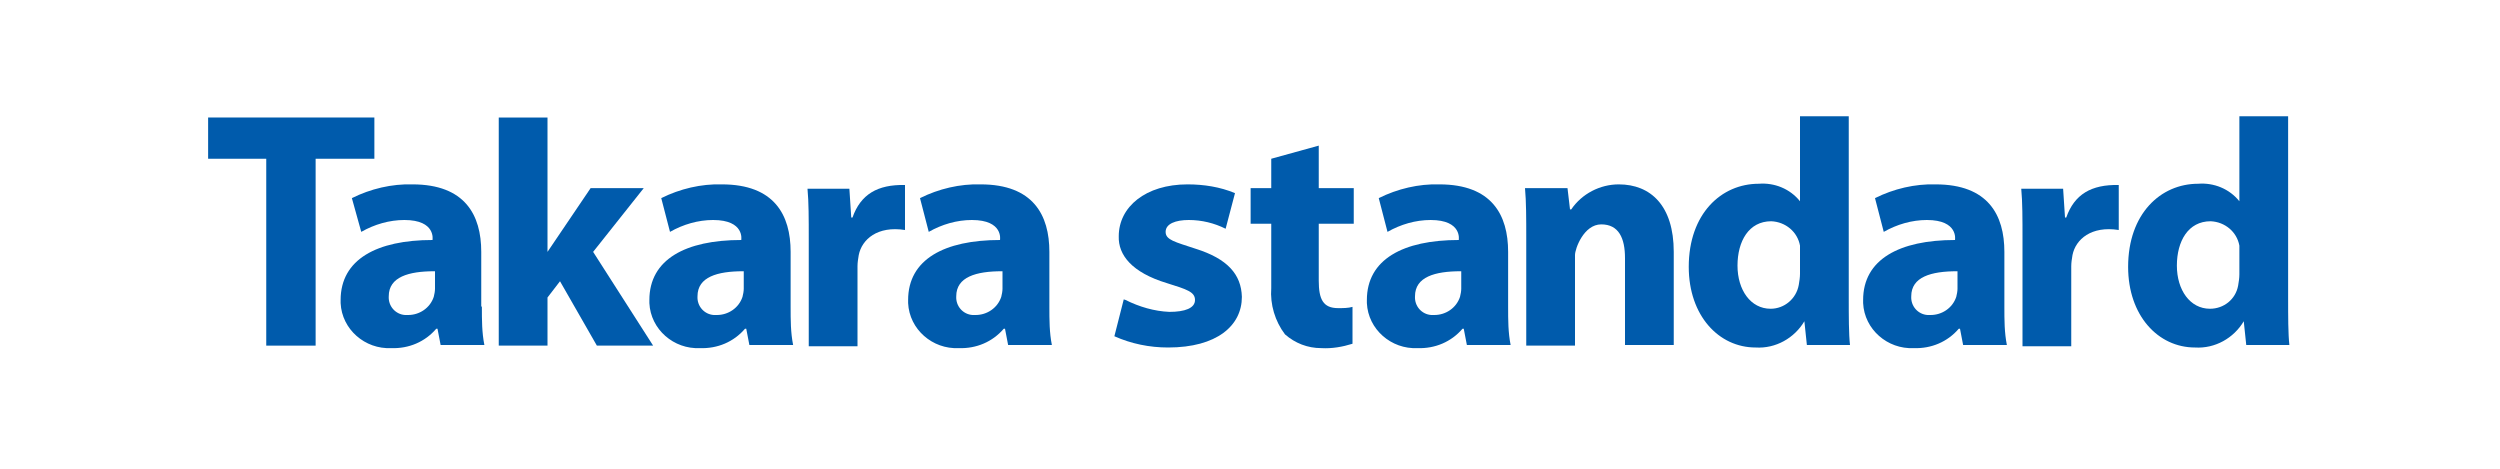 <?xml version="1.0" encoding="UTF-8"?>
<svg xmlns="http://www.w3.org/2000/svg" version="1.1" viewBox="0 0 400 75">
  <defs>
    <style>
      .cls-1 {
        fill: none;
      }

      .cls-2 {
        fill: #005bac;
      }
    </style>
  </defs>
  <!-- Generator: Adobe Illustrator 28.7.1, SVG Export Plug-In . SVG Version: 1.2.0 Build 142)  -->
  <g>
    <g id="_レイヤー_1" data-name="レイヤー_1">
      <rect class="cls-1" x="-.2" y="-.2" width="400" height="75"/>
      <g id="logo">
        <g id="logo-2">
          <g id="Group_1647">
            <g id="Group_1646">
              <path id="Path_1638" class="cls-2" d="M87.6,40.3h0c0,0,6.9-10.2,6.9-10.2h8.5l-8.1,10.2,9.6,15h-9l-5.9-10.3-2,2.6v7.7h-7.8V18.8h7.8v21.5Z"/>
              <path id="Path_1639" class="cls-2" d="M180.1,48c2.2,1.1,4.6,1.8,7,1.9,2.5,0,4.1-.6,4.1-1.9s-1.3-1.7-4.5-2.7c-5.6-1.7-7.8-4.5-7.7-7.5,0-4.7,4.3-8.3,11-8.3,2.6,0,5.2.4,7.6,1.4l-1.5,5.7c-1.8-.9-3.8-1.4-5.9-1.4-2.1,0-3.7.6-3.7,1.9s1.5,1.6,4.8,2.7c5.1,1.6,7.3,4.1,7.4,7.7,0,4.6-4,8.1-11.8,8.1-3,0-5.9-.6-8.6-1.8l1.5-5.9Z"/>
              <path id="Path_1640" class="cls-2" d="M42.6,25.4h-9.3v-6.6h26.6v6.6h-9.4v29.9h-7.9v-29.9Z"/>
              <path id="Path_1641" class="cls-2" d="M144.8,36.8c-4.4-.7-6.9,1.5-7.4,4-.1.6-.2,1.2-.2,1.8v12.8h-7.8v-16.9c0-3.7,0-6.1-.2-8.3h6.7l.3,4.6h.2c1.3-3.7,4-5.3,8.4-5.2v7.2Z"/>
              <path id="Path_1642" class="cls-2" d="M339,36.8c-4.4-.7-6.9,1.5-7.4,4-.1.6-.2,1.2-.2,1.8v12.8h-7.8v-16.9c0-3.7,0-6.1-.2-8.3h6.7l.3,4.6h.2c1.3-3.7,4-5.3,8.4-5.2v7.2Z"/>
              <path id="Path_1643" class="cls-2" d="M211,23.3v6.8h5.6v5.7h-5.6v9.1c0,3,.7,4.4,3.1,4.4.8,0,1.6,0,2.3-.2v5.9c-1.6.5-3.3.8-5,.7-2.2,0-4.2-.8-5.8-2.2-1.6-2.1-2.4-4.8-2.2-7.4v-10.3h-3.3v-5.7h3.3v-4.7l7.6-2.1Z"/>
              <path id="Path_1644" class="cls-2" d="M167.9,49.1c0,2.1,0,4.1.4,6.1h-7l-.5-2.6h-.2c-1.8,2.1-4.4,3.2-7.2,3.1-4.2.2-7.9-3-8.1-7.2,0-.2,0-.3,0-.5,0-6.5,5.8-9.6,14.7-9.6,0,0,.6-3.2-4.5-3.2-2.4,0-4.8.7-6.9,1.9l-1.4-5.4c3-1.5,6.4-2.3,9.7-2.2,8.4,0,11,4.9,11,10.8v8.7ZM160.3,43.4c-4.1,0-7.3.9-7.3,4-.1,1.6,1.1,2.9,2.6,3,.2,0,.3,0,.5,0,1.8,0,3.5-1.1,4.1-2.9.1-.4.2-.9.2-1.3v-2.8Z"/>
              <path id="Path_1645" class="cls-2" d="M241.3,49.1c0,2.1,0,4.1.4,6.1h-7l-.5-2.6h-.2c-1.8,2.1-4.4,3.2-7.2,3.1-4.2.2-7.9-3-8.1-7.2,0-.2,0-.3,0-.5,0-6.5,5.8-9.6,14.7-9.6,0,0,.6-3.2-4.5-3.2-2.4,0-4.8.7-6.9,1.9l-1.4-5.4c3-1.5,6.4-2.3,9.7-2.2,8.4,0,11,4.9,11,10.8v8.7ZM233.7,43.4c-4.1,0-7.3.9-7.3,4-.1,1.6,1.1,2.9,2.6,3,.2,0,.3,0,.5,0,1.8,0,3.5-1.1,4.1-2.9.1-.4.2-.9.2-1.3v-2.8Z"/>
              <path id="Path_1646" class="cls-2" d="M320.7,49.1c0,2.1,0,4.1.4,6.1h-7l-.5-2.6h-.2c-1.8,2.1-4.4,3.2-7.2,3.1-4.2.2-7.9-3-8.1-7.2,0-.2,0-.3,0-.5,0-6.5,5.8-9.6,14.7-9.6,0,0,.6-3.2-4.5-3.2-2.4,0-4.8.7-6.9,1.9l-1.4-5.4c3-1.5,6.4-2.3,9.7-2.2,8.4,0,11,4.9,11,10.8v8.7ZM313.1,43.4c-4.1,0-7.3.9-7.3,4-.1,1.6,1.1,2.9,2.6,3,.2,0,.3,0,.5,0,1.8,0,3.5-1.1,4.1-2.9.1-.4.2-.9.2-1.3v-2.8Z"/>
              <path id="Path_1647" class="cls-2" d="M126.5,49.1c0,2.1,0,4.1.4,6.1h-7l-.5-2.6h-.2c-1.8,2.1-4.4,3.2-7.2,3.1-4.2.2-7.9-3-8.1-7.2,0-.2,0-.3,0-.5,0-6.5,5.8-9.6,14.7-9.6,0,0,.6-3.2-4.5-3.2-2.4,0-4.8.7-6.9,1.9l-1.4-5.4c3-1.5,6.4-2.3,9.7-2.2,8.4,0,11,4.9,11,10.8v8.7ZM118.9,43.4c-4.1,0-7.3.9-7.3,4-.1,1.6,1.1,2.9,2.6,3,.2,0,.3,0,.5,0,1.8,0,3.5-1.1,4.1-2.9.1-.4.2-.9.2-1.3v-2.8Z"/>
              <path id="Path_1648" class="cls-2" d="M77.1,49.1c0,2.1,0,4.1.4,6.1h-7l-.5-2.6h-.2c-1.8,2.1-4.4,3.2-7.2,3.1-4.2.2-7.9-3-8.1-7.2,0-.2,0-.3,0-.5,0-6.5,5.8-9.6,14.7-9.6,0,0,.6-3.2-4.5-3.2-2.4,0-4.8.7-6.9,1.9l-1.5-5.4c3-1.5,6.4-2.3,9.7-2.2,8.4,0,11,4.9,11,10.8v8.7ZM69.5,43.4c-4.1,0-7.3.9-7.3,4-.1,1.6,1.1,2.9,2.6,3,.2,0,.3,0,.5,0,1.8,0,3.5-1.1,4.1-2.9.1-.4.2-.9.2-1.3v-2.8Z"/>
              <path id="Path_1649" class="cls-2" d="M244.2,38.1c0-3.1,0-5.8-.2-8h6.8l.4,3.4h.2c1.7-2.5,4.6-4,7.6-4,5.1,0,8.8,3.4,8.8,10.8v14.9h-7.8v-13.9c0-3.2-1-5.4-3.8-5.4s-4.2,3.9-4.2,4.9v14.5h-7.8v-17.1Z"/>
              <path id="Path_1650" class="cls-2" d="M295.8,18.8v28.9c0,2.8,0,5.8.2,7.5h-6.9l-.4-3.8h0c-1.6,2.7-4.6,4.4-7.8,4.2-5.9,0-10.7-5.1-10.7-12.9,0-8.5,5.2-13.3,11.2-13.3,2.5-.2,5,.8,6.6,2.8h0v-13.6h7.8ZM288,40.7c0-.5,0-.9,0-1.4-.4-2.2-2.3-3.8-4.6-3.9-3.6,0-5.4,3.2-5.4,7.1s2.1,6.9,5.3,6.9c2.2,0,4.1-1.6,4.5-3.8.1-.6.2-1.2.2-1.8v-3.2Z"/>
              <path id="Path_1651" class="cls-2" d="M366.1,18.8v28.9c0,2.8,0,5.8.2,7.5h-6.9l-.4-3.8h0c-1.6,2.7-4.6,4.4-7.8,4.2-5.9,0-10.7-5.1-10.7-12.9,0-8.5,5.2-13.3,11.2-13.3,2.5-.2,5,.8,6.6,2.8h0v-13.6h7.8ZM358.3,40.7c0-.5,0-.9,0-1.4-.4-2.2-2.3-3.8-4.6-3.9-3.6,0-5.4,3.2-5.4,7.1s2.1,6.9,5.3,6.9c2.2,0,4.1-1.5,4.5-3.7.1-.6.2-1.2.2-1.8v-3.3Z"/>
            </g>
          </g>
        </g>
      </g>
    </g>
  </g>
</svg>